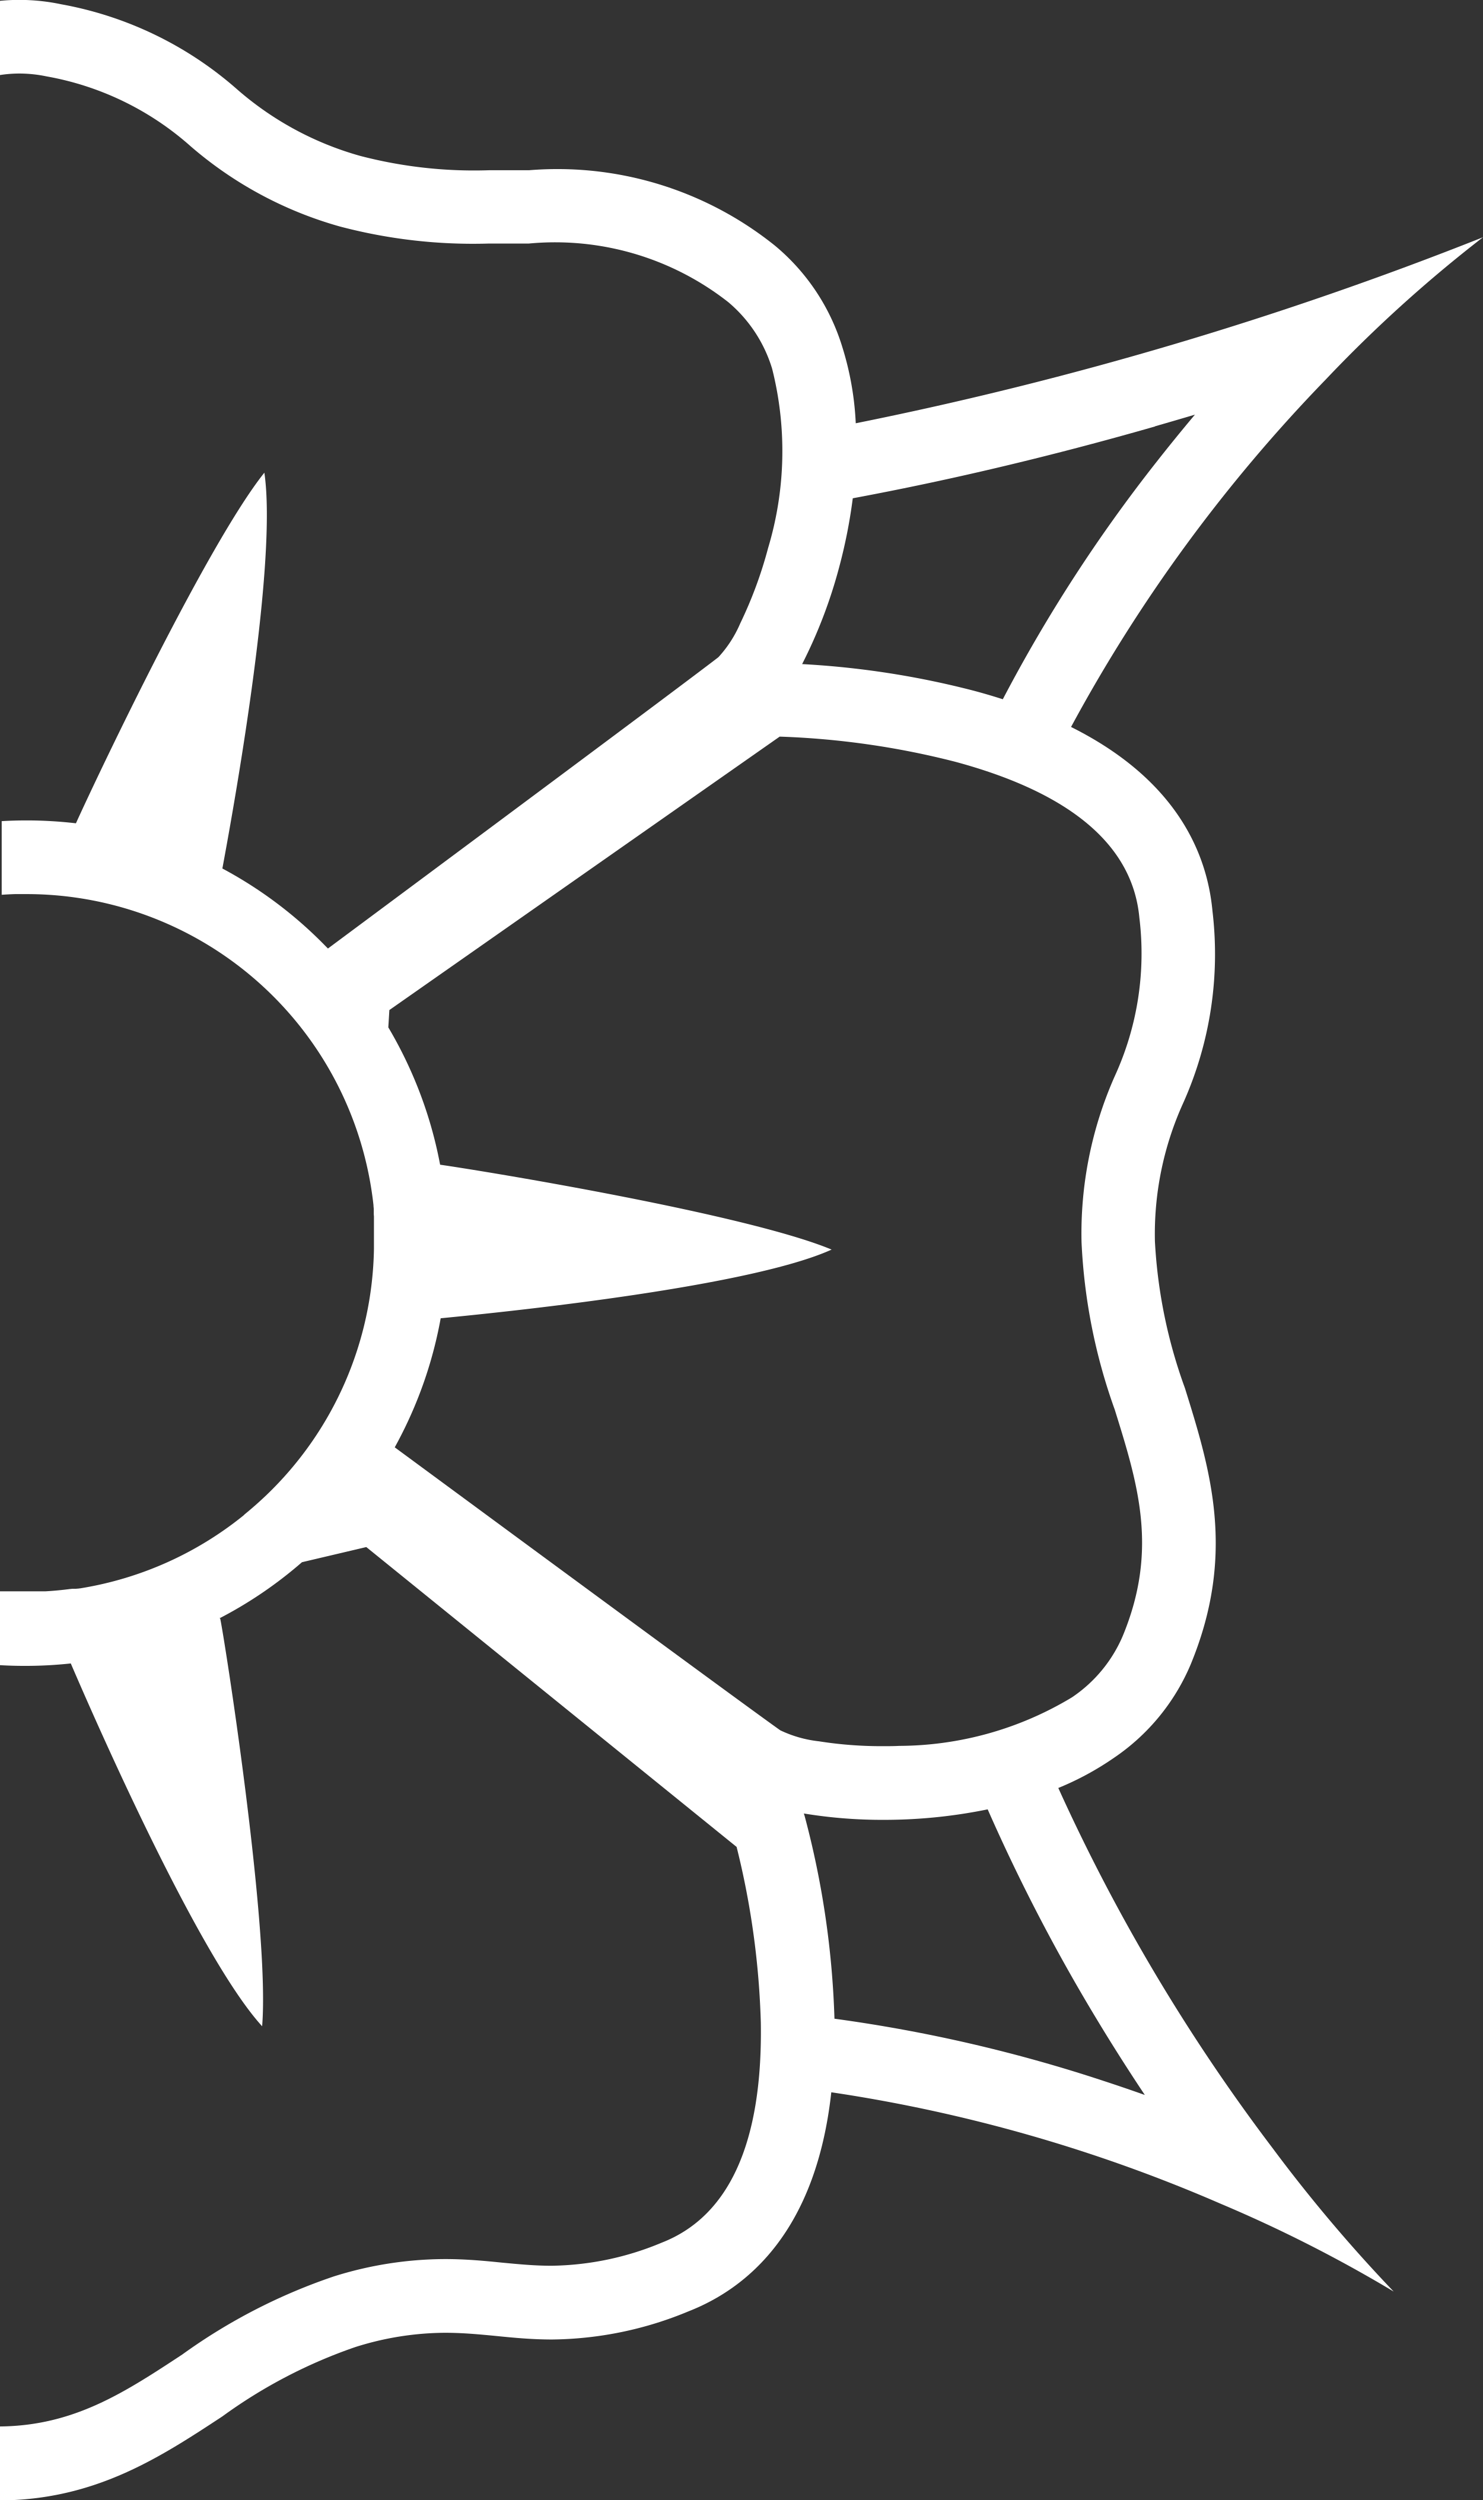 <svg xmlns="http://www.w3.org/2000/svg" width="41.288" height="69.597" viewBox="0 0 41.288 69.597">
  <rect x="0" y="0" width="41.288" height="69.597" fill="#333333" stroke="none"/>
  <path id="ico-fleur" d="M49.189,78.325c2.057-.021,3.455-.938,5.07-2a15.9,15.9,0,0,1,4.224-2.177,10.4,10.4,0,0,1,3.091-.483c.586,0,1.1.049,1.6.1.465.044.9.086,1.371.086a8.191,8.191,0,0,0,3.065-.642c1.885-.733,2.814-2.795,2.761-6.125a22.774,22.774,0,0,0-.674-4.892l-10.31-8.348-1.791.422a11.674,11.674,0,0,1-2.3,1.564l.022,0c.074.264,1.394,8.584,1.169,11.354-1.765-1.934-4.649-8.52-5.327-10.1a11.876,11.876,0,0,1-1.282.068q-.347,0-.69-.02V55.076H49.2l.044,0,.045,0,.057,0,.045,0,.036,0,.061,0h.038l.052,0h.032l.068,0h.435l.046,0h.014l.047,0h.013l.049,0h.01l.05,0h.007l.054,0h0l.055,0h0q.346-.02.686-.065l.014,0,.038-.005.022,0,.031,0,.032,0,.023,0,.036-.005.021,0,.043-.006.011,0,.053-.009h0a9.679,9.679,0,0,0,4.482-2.007l.022-.018L56,52.933q.315-.257.611-.54h0A9.716,9.716,0,0,0,59.6,45.544a.055.055,0,0,0,0-.012v-.039c0-.01,0-.019,0-.028V45.3c0-.007,0-.014,0-.021,0-.023,0-.048,0-.072V45.2c0-.027,0-.053,0-.079a.219.219,0,0,0,0-.024c0-.021,0-.041,0-.062a.166.166,0,0,0,0-.021l0-.076c0-.008,0-.016,0-.024l0-.058c0-.008,0-.017,0-.026,0-.024,0-.048,0-.072l0-.032,0-.046,0-.035-.005-.068c0-.014,0-.026,0-.04l0-.035c0-.015,0-.03,0-.045l0-.025-.008-.087,0-.019a9.719,9.719,0,0,0-9.583-8.659h-.079c-.1,0-.2,0-.305,0h-.02q-.183.006-.364.019v-2.05q.344-.02.69-.02a11.868,11.868,0,0,1,1.377.08c.674-1.487,3.692-7.817,5.246-9.76.359,2.445-.771,8.884-1.169,11.018A11.728,11.728,0,0,1,58.2,37.061l.119.121c3.29-2.444,9.848-7.32,10.87-8.109a3.3,3.3,0,0,0,.607-.938,11.731,11.731,0,0,0,.777-2.1,9.372,9.372,0,0,0,.113-4.993,3.9,3.9,0,0,0-1.22-1.853,7.81,7.81,0,0,0-5.556-1.632l-.535,0-.579,0a14.519,14.519,0,0,1-4.149-.476A10.811,10.811,0,0,1,54.5,14.852a8.19,8.19,0,0,0-4.023-1.95,3.7,3.7,0,0,0-.746-.078,3.517,3.517,0,0,0-.542.042V10.8q.268-.026.539-.026a5.7,5.7,0,0,1,1.165.122,10.13,10.13,0,0,1,4.878,2.351,8.828,8.828,0,0,0,3.443,1.869,12.564,12.564,0,0,0,3.591.4l.553,0h.007l.552,0a9.671,9.671,0,0,1,6.848,2.1,5.911,5.911,0,0,1,1.868,2.8,8.379,8.379,0,0,1,.381,2.144,101.491,101.491,0,0,0,17.464-5.179,38.229,38.229,0,0,0-4.381,3.963,43.726,43.726,0,0,0-7.089,9.67c2.935,1.467,3.79,3.514,3.938,5.132a10.136,10.136,0,0,1-.822,5.351,8.819,8.819,0,0,0-.781,3.84,14.077,14.077,0,0,0,.835,4.081c.706,2.264,1.435,4.605.161,7.692a5.916,5.916,0,0,1-2.134,2.6,8.123,8.123,0,0,1-1.552.841A52.369,52.369,0,0,0,84.614,70.57a42.367,42.367,0,0,0,3.377,4h0a38.484,38.484,0,0,0-4.825-2.448,43.132,43.132,0,0,0-10.833-3.1c-.427,3.872-2.333,5.456-3.98,6.1a10.11,10.11,0,0,1-3.794.782c-.56,0-1.077-.049-1.577-.1-.472-.045-.916-.087-1.408-.087a8.386,8.386,0,0,0-2.5.4,14.043,14.043,0,0,0-3.694,1.928c-1.738,1.142-3.534,2.323-6.195,2.339Zm22.4-17a24.721,24.721,0,0,1,.832,5.649,41.851,41.851,0,0,1,7.525,1.742c.364.119.739.247,1.116.381-.457-.686-.9-1.382-1.315-2.069a50.876,50.876,0,0,1-3.06-5.882,14.349,14.349,0,0,1-2.4.284c-.158.005-.321.008-.485.008a13.45,13.45,0,0,1-2.233-.177Zm-11.56-22.43L60,39.377a11.83,11.83,0,0,1,.718,1.423,11.689,11.689,0,0,1,.724,2.4c1.47.213,8.567,1.39,10.9,2.363-2.241,1.015-8.695,1.7-10.884,1.912a11.7,11.7,0,0,1-.74,2.483,11.909,11.909,0,0,1-.539,1.11c2.964,2.183,9.676,7.127,10.733,7.877a3.335,3.335,0,0,0,1.074.306,11.147,11.147,0,0,0,1.793.136c.148,0,.3,0,.444-.008a9.373,9.373,0,0,0,4.808-1.35,3.9,3.9,0,0,0,1.416-1.709c.993-2.4.429-4.211-.222-6.3A15.886,15.886,0,0,1,79.3,45.36a10.792,10.792,0,0,1,.922-4.618,8.194,8.194,0,0,0,.688-4.417c-.185-2.014-1.91-3.475-5.127-4.342a22.717,22.717,0,0,0-4.887-.7Zm21.32-16.247c-2.9.832-5.73,1.5-8.418,2a14.546,14.546,0,0,1-.381,1.927,13.608,13.608,0,0,1-1.029,2.689,24.21,24.21,0,0,1,4.793.745q.413.111.794.234a42.586,42.586,0,0,1,4.274-6.6c.344-.438.706-.884,1.075-1.323C82.049,22.441,81.686,22.547,81.344,22.645Z" transform="translate(-49.189 -10.777)" fill="#fff"/>
</svg>
